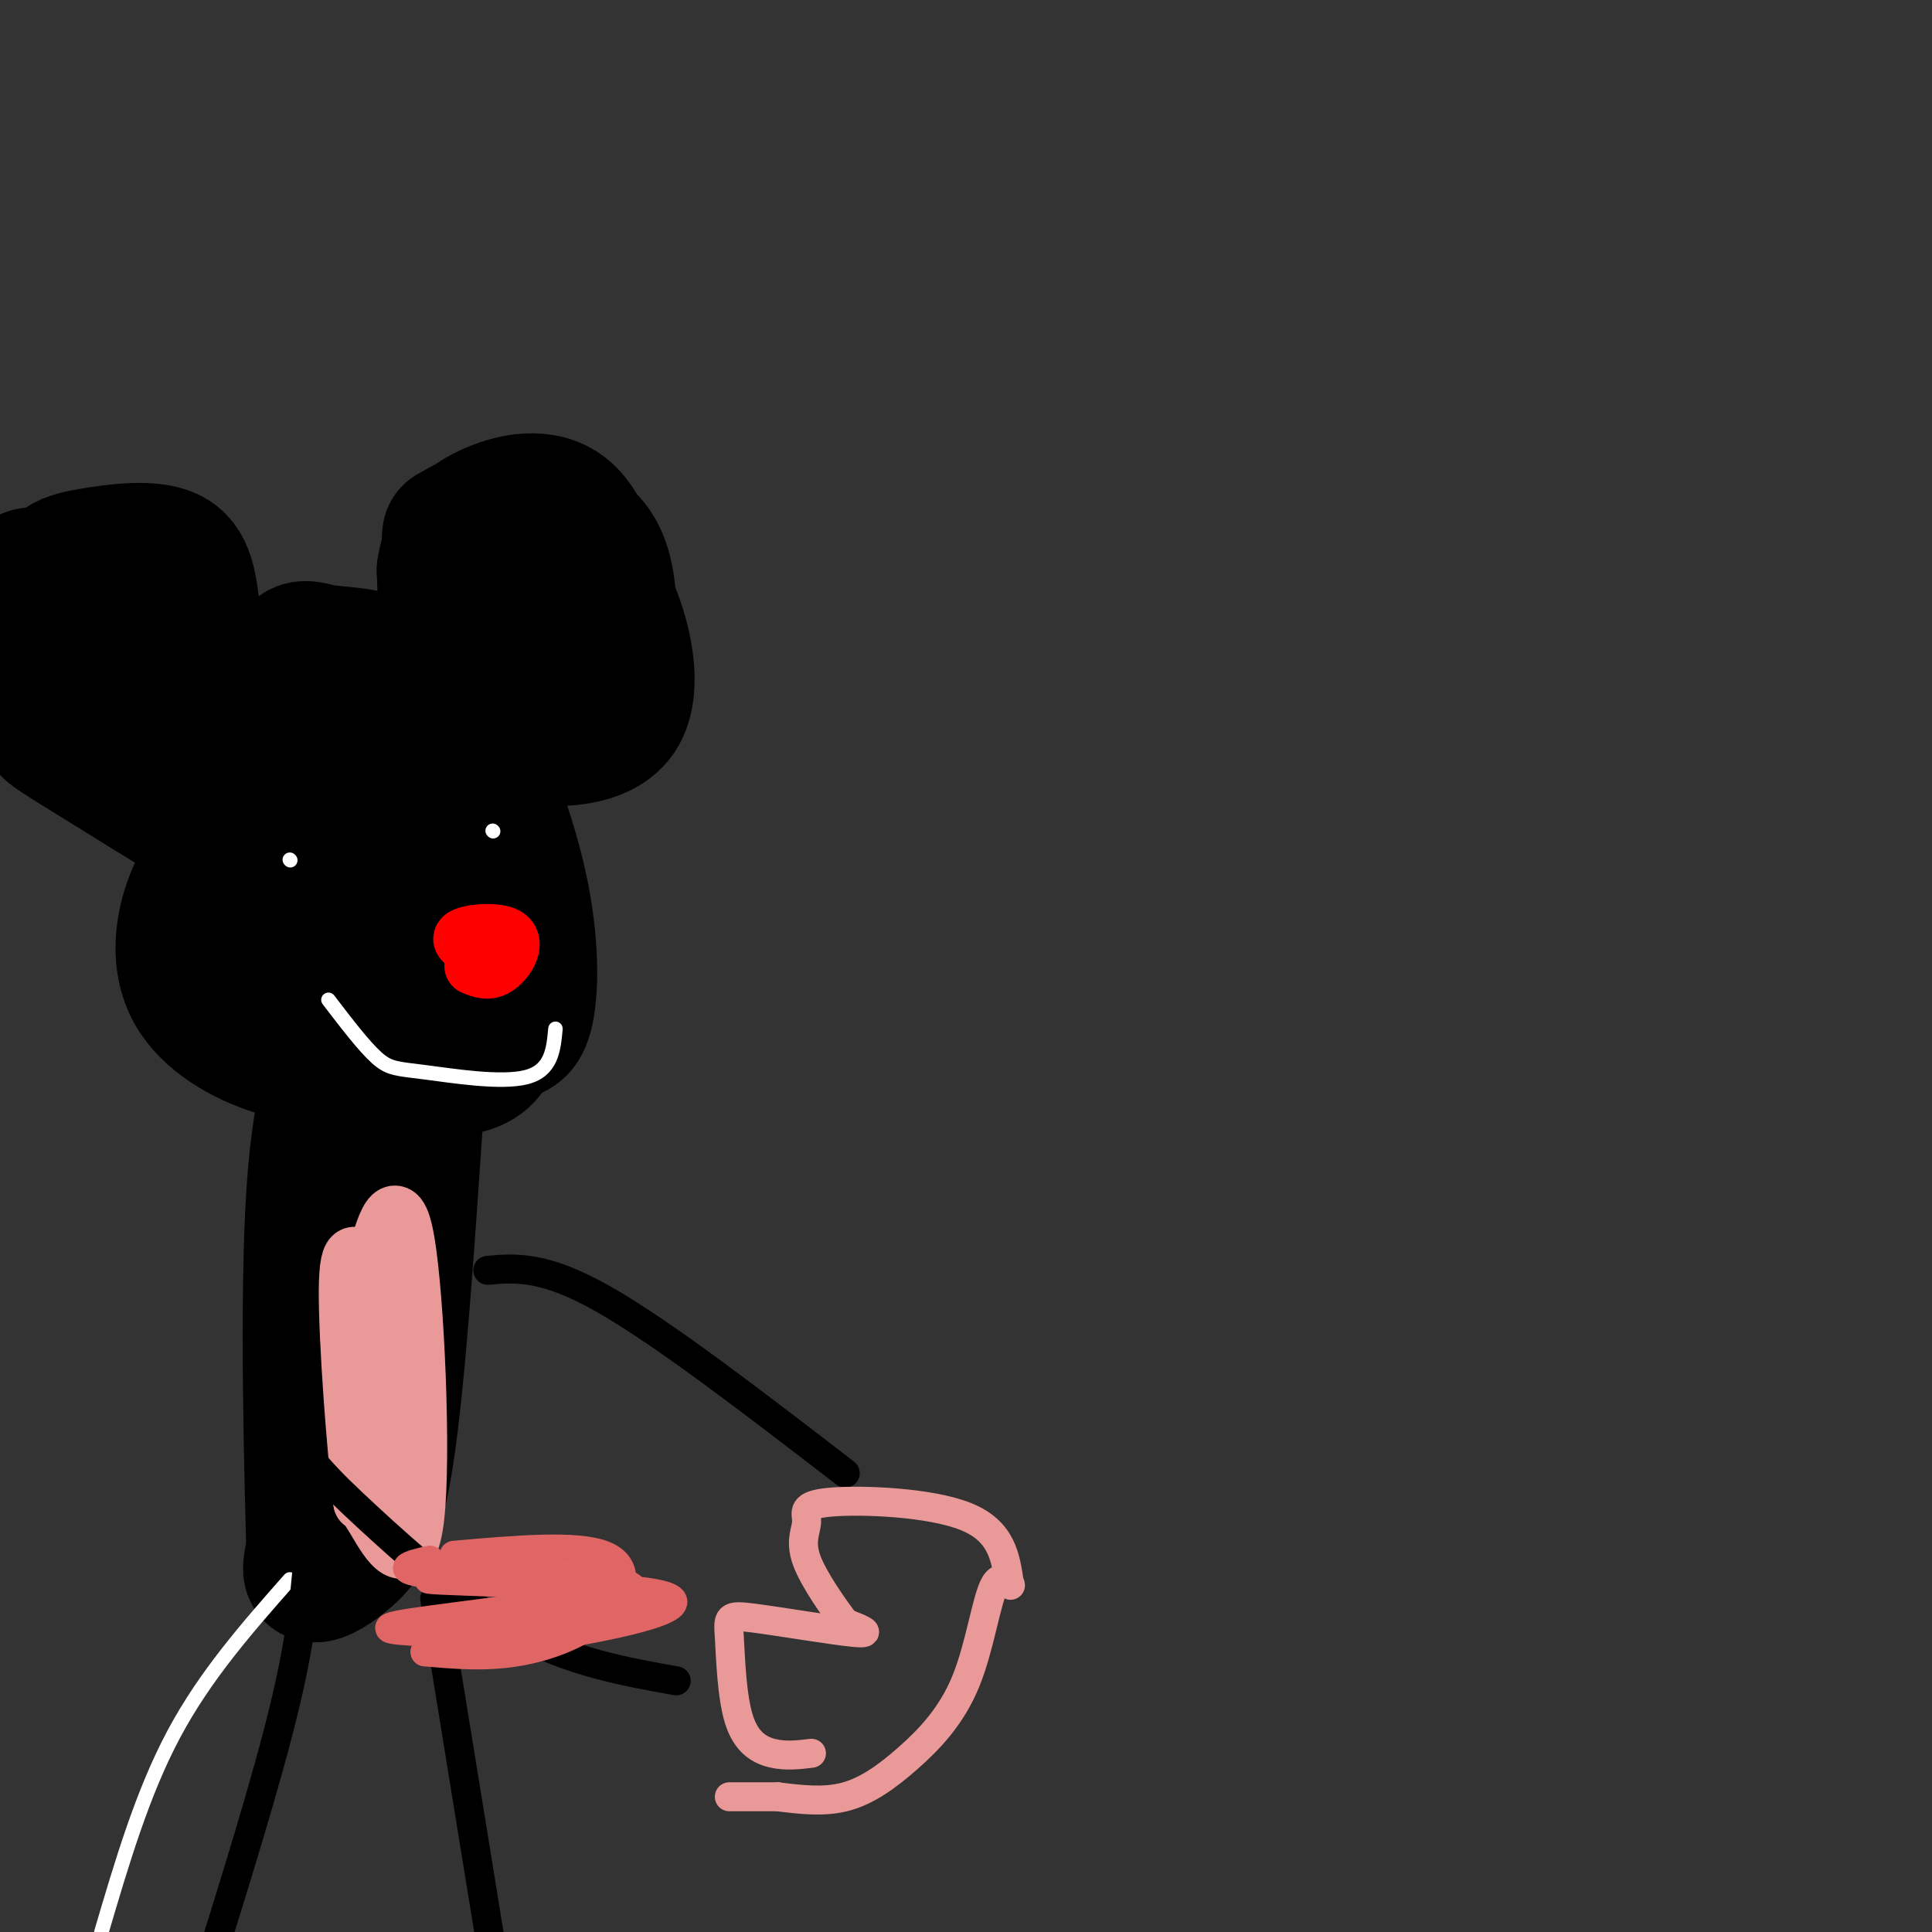 <svg viewBox='0 0 400 400' version='1.1' xmlns='http://www.w3.org/2000/svg' xmlns:xlink='http://www.w3.org/1999/xlink'><rect x="0" y="0" width="400" height="400" fill="#333333" stroke="none"/><g fill='none' stroke='rgb(0,0,0)' stroke-width='28' stroke-linecap='round' stroke-linejoin='round'><path d='M89,147c0.732,-3.041 1.463,-6.081 5,0c3.537,6.081 9.879,21.285 13,34c3.121,12.715 3.019,22.942 2,28c-1.019,5.058 -2.957,4.946 -7,5c-4.043,0.054 -10.191,0.274 -14,1c-3.809,0.726 -5.280,1.957 -11,-4c-5.720,-5.957 -15.688,-19.102 -21,-31c-5.312,-11.898 -5.969,-22.550 -3,-28c2.969,-5.450 9.562,-5.700 15,-4c5.438,1.700 9.719,5.350 14,9'/><path d='M82,157c4.162,2.851 7.567,5.477 10,12c2.433,6.523 3.894,16.943 5,25c1.106,8.057 1.856,13.752 -1,17c-2.856,3.248 -9.318,4.048 -14,3c-4.682,-1.048 -7.583,-3.944 -11,-9c-3.417,-5.056 -7.351,-12.272 -10,-19c-2.649,-6.728 -4.012,-12.969 -4,-22c0.012,-9.031 1.398,-20.854 3,-26c1.602,-5.146 3.419,-3.617 7,-3c3.581,0.617 8.926,0.320 14,3c5.074,2.680 9.878,8.337 13,14c3.122,5.663 4.561,11.331 6,17'/><path d='M100,169c1.683,9.034 2.890,23.121 1,31c-1.890,7.879 -6.876,9.552 -12,10c-5.124,0.448 -10.386,-0.328 -13,0c-2.614,0.328 -2.581,1.761 -8,-4c-5.419,-5.761 -16.291,-18.717 -21,-24c-4.709,-5.283 -3.254,-2.892 -4,-7c-0.746,-4.108 -3.695,-14.714 -1,-22c2.695,-7.286 11.032,-11.252 18,-13c6.968,-1.748 12.568,-1.278 18,0c5.432,1.278 10.695,3.365 14,8c3.305,4.635 4.653,11.817 6,19'/><path d='M98,167c1.802,9.483 3.305,23.692 2,33c-1.305,9.308 -5.420,13.716 -11,15c-5.580,1.284 -12.624,-0.556 -16,0c-3.376,0.556 -3.083,3.508 -4,-6c-0.917,-9.508 -3.042,-31.475 -2,-40c1.042,-8.525 5.252,-3.608 8,0c2.748,3.608 4.036,5.905 5,11c0.964,5.095 1.606,12.987 1,17c-0.606,4.013 -2.459,4.147 -4,1c-1.541,-3.147 -2.771,-9.573 -4,-16'/><path d='M73,182c-1.258,-4.490 -2.402,-7.715 0,-11c2.402,-3.285 8.351,-6.631 11,-4c2.649,2.631 1.997,11.238 1,17c-0.997,5.762 -2.339,8.678 -16,2c-13.661,-6.678 -39.639,-22.952 -51,-30c-11.361,-7.048 -8.103,-4.871 -7,-9c1.103,-4.129 0.052,-14.565 -1,-25'/><path d='M10,122c0.984,-5.325 3.946,-6.139 9,-7c5.054,-0.861 12.202,-1.771 16,0c3.798,1.771 4.246,6.223 5,13c0.754,6.777 1.815,15.879 -2,20c-3.815,4.121 -12.506,3.262 -16,3c-3.494,-0.262 -1.792,0.074 -4,-5c-2.208,-5.074 -8.325,-15.558 -11,-21c-2.675,-5.442 -1.907,-5.840 0,-6c1.907,-0.160 4.954,-0.080 8,0'/><path d='M15,119c2.603,-0.233 5.110,-0.815 7,0c1.890,0.815 3.163,3.027 4,6c0.837,2.973 1.239,6.707 0,9c-1.239,2.293 -4.120,3.147 -7,4'/><path d='M105,147c-2.047,-0.102 -4.093,-0.205 -5,-5c-0.907,-4.795 -0.673,-14.283 2,-19c2.673,-4.717 7.785,-4.662 12,-5c4.215,-0.338 7.533,-1.068 11,5c3.467,6.068 7.084,18.936 3,25c-4.084,6.064 -15.869,5.325 -23,4c-7.131,-1.325 -9.609,-3.236 -11,-9c-1.391,-5.764 -1.696,-15.382 -2,-25'/><path d='M92,118c0.879,-6.331 4.077,-9.659 9,-12c4.923,-2.341 11.572,-3.696 16,0c4.428,3.696 6.635,12.442 8,19c1.365,6.558 1.886,10.930 0,15c-1.886,4.070 -6.181,7.840 -11,10c-4.819,2.160 -10.162,2.710 -14,0c-3.838,-2.710 -6.169,-8.679 -7,-16c-0.831,-7.321 -0.161,-15.993 0,-20c0.161,-4.007 -0.187,-3.348 1,-4c1.187,-0.652 3.911,-2.615 8,-3c4.089,-0.385 9.545,0.807 15,2'/><path d='M117,109c4.048,1.500 6.667,4.250 8,9c1.333,4.750 1.381,11.500 0,16c-1.381,4.500 -4.190,6.750 -7,9'/><path d='M61,169c-3.622,0.702 -7.244,1.404 -11,4c-3.756,2.596 -7.646,7.088 -10,13c-2.354,5.912 -3.172,13.246 0,19c3.172,5.754 10.335,9.930 17,12c6.665,2.070 12.833,2.035 19,2'/><path d='M76,219c8.244,1.467 19.356,4.133 24,0c4.644,-4.133 2.822,-15.067 1,-26'/><path d='M86,232c-1.839,26.935 -3.679,53.869 -6,69c-2.321,15.131 -5.125,18.458 -8,21c-2.875,2.542 -5.821,4.298 -7,4c-1.179,-0.298 -0.589,-2.649 0,-5'/><path d='M65,321c-0.417,-15.571 -1.458,-52.000 0,-74c1.458,-22.000 5.417,-29.571 7,-25c1.583,4.571 0.792,21.286 0,38'/><path d='M72,260c-0.667,16.500 -2.333,38.750 -4,61'/></g>
<g fill='none' stroke='rgb(234,153,153)' stroke-width='12' stroke-linecap='round' stroke-linejoin='round'><path d='M78,278c1.829,11.081 3.657,22.162 3,27c-0.657,4.838 -3.801,3.432 -5,-4c-1.199,-7.432 -0.454,-20.892 0,-28c0.454,-7.108 0.616,-7.866 2,-13c1.384,-5.134 3.990,-14.644 6,-3c2.010,11.644 3.426,44.443 2,57c-1.426,12.557 -5.693,4.874 -8,1c-2.307,-3.874 -2.653,-3.937 -3,-4'/><path d='M75,311c-1.311,-10.222 -3.089,-33.778 -3,-44c0.089,-10.222 2.044,-7.111 4,-4'/></g>
<g fill='none' stroke='rgb(255,0,0)' stroke-width='12' stroke-linecap='round' stroke-linejoin='round'><path d='M101,197c-3.161,-1.089 -6.321,-2.179 -5,-3c1.321,-0.821 7.125,-1.375 9,0c1.875,1.375 -0.179,4.679 -2,6c-1.821,1.321 -3.411,0.661 -5,0'/></g>
<g fill='none' stroke='rgb(255,255,255)' stroke-width='3' stroke-linecap='round' stroke-linejoin='round'><path d='M68,207c3.685,4.821 7.369,9.643 10,12c2.631,2.357 4.208,2.250 10,3c5.792,0.750 15.798,2.357 21,1c5.202,-1.357 5.601,-5.679 6,-10'/><path d='M60,178c0.000,0.000 0.100,0.100 0.1,0.1'/><path d='M102,172c0.000,0.000 0.100,0.100 0.1,0.1'/><path d='M60,327c-8.750,9.917 -17.500,19.833 -24,32c-6.500,12.167 -10.750,26.583 -15,41'/></g>
<g fill='none' stroke='rgb(0,0,0)' stroke-width='6' stroke-linecap='round' stroke-linejoin='round'><path d='M64,319c-0.667,9.333 -1.333,18.667 -5,34c-3.667,15.333 -10.333,36.667 -17,58'/><path d='M90,331c0.000,0.000 13.000,80.000 13,80'/><path d='M63,280c-1.815,5.381 -3.631,10.762 -2,16c1.631,5.238 6.708,10.333 15,18c8.292,7.667 19.798,17.905 31,24c11.202,6.095 22.101,8.048 33,10'/><path d='M101,263c5.833,-0.500 11.667,-1.000 24,6c12.333,7.000 31.167,21.500 50,36'/></g>
<g fill='none' stroke='rgb(234,153,153)' stroke-width='6' stroke-linecap='round' stroke-linejoin='round'><path d='M168,363c-2.644,0.317 -5.288,0.633 -8,0c-2.712,-0.633 -5.492,-2.217 -7,-7c-1.508,-4.783 -1.744,-12.767 -2,-17c-0.256,-4.233 -0.530,-4.717 5,-4c5.530,0.717 16.866,2.633 21,3c4.134,0.367 1.067,-0.817 -2,-2'/><path d='M175,336c-2.152,-2.834 -6.532,-8.920 -8,-13c-1.468,-4.080 -0.022,-6.156 0,-8c0.022,-1.844 -1.379,-3.458 5,-4c6.379,-0.542 20.537,-0.012 28,3c7.463,3.012 8.232,8.506 9,14'/><path d='M209,328c0.926,1.178 -1.260,-2.878 -3,0c-1.740,2.878 -3.033,12.689 -6,20c-2.967,7.311 -7.606,12.122 -12,16c-4.394,3.878 -8.541,6.822 -13,8c-4.459,1.178 -9.229,0.589 -14,0'/><path d='M161,372c-4.000,0.000 -7.000,0.000 -10,0'/><path d='M98,327c-2.533,-1.444 -5.067,-2.889 0,-4c5.067,-1.111 17.733,-1.889 23,0c5.267,1.889 3.133,6.444 1,11'/></g>
<g fill='none' stroke='rgb(224,102,102)' stroke-width='6' stroke-linecap='round' stroke-linejoin='round'><path d='M94,322c12.679,-1.119 25.357,-2.238 31,0c5.643,2.238 4.250,7.833 0,12c-4.250,4.167 -11.357,6.905 -18,8c-6.643,1.095 -12.821,0.548 -19,0'/><path d='M88,342c1.859,-0.465 16.006,-1.627 30,-4c13.994,-2.373 27.833,-5.956 18,-8c-9.833,-2.044 -43.340,-2.550 -47,-3c-3.660,-0.450 22.526,-0.843 34,0c11.474,0.843 8.237,2.921 5,5'/><path d='M128,332c-2.076,2.122 -9.765,4.928 -17,6c-7.235,1.072 -14.016,0.412 -21,0c-6.984,-0.412 -14.171,-0.574 -5,-2c9.171,-1.426 34.700,-4.115 36,-6c1.300,-1.885 -21.629,-2.967 -31,-4c-9.371,-1.033 -5.186,-2.016 -1,-3'/></g>
</svg>